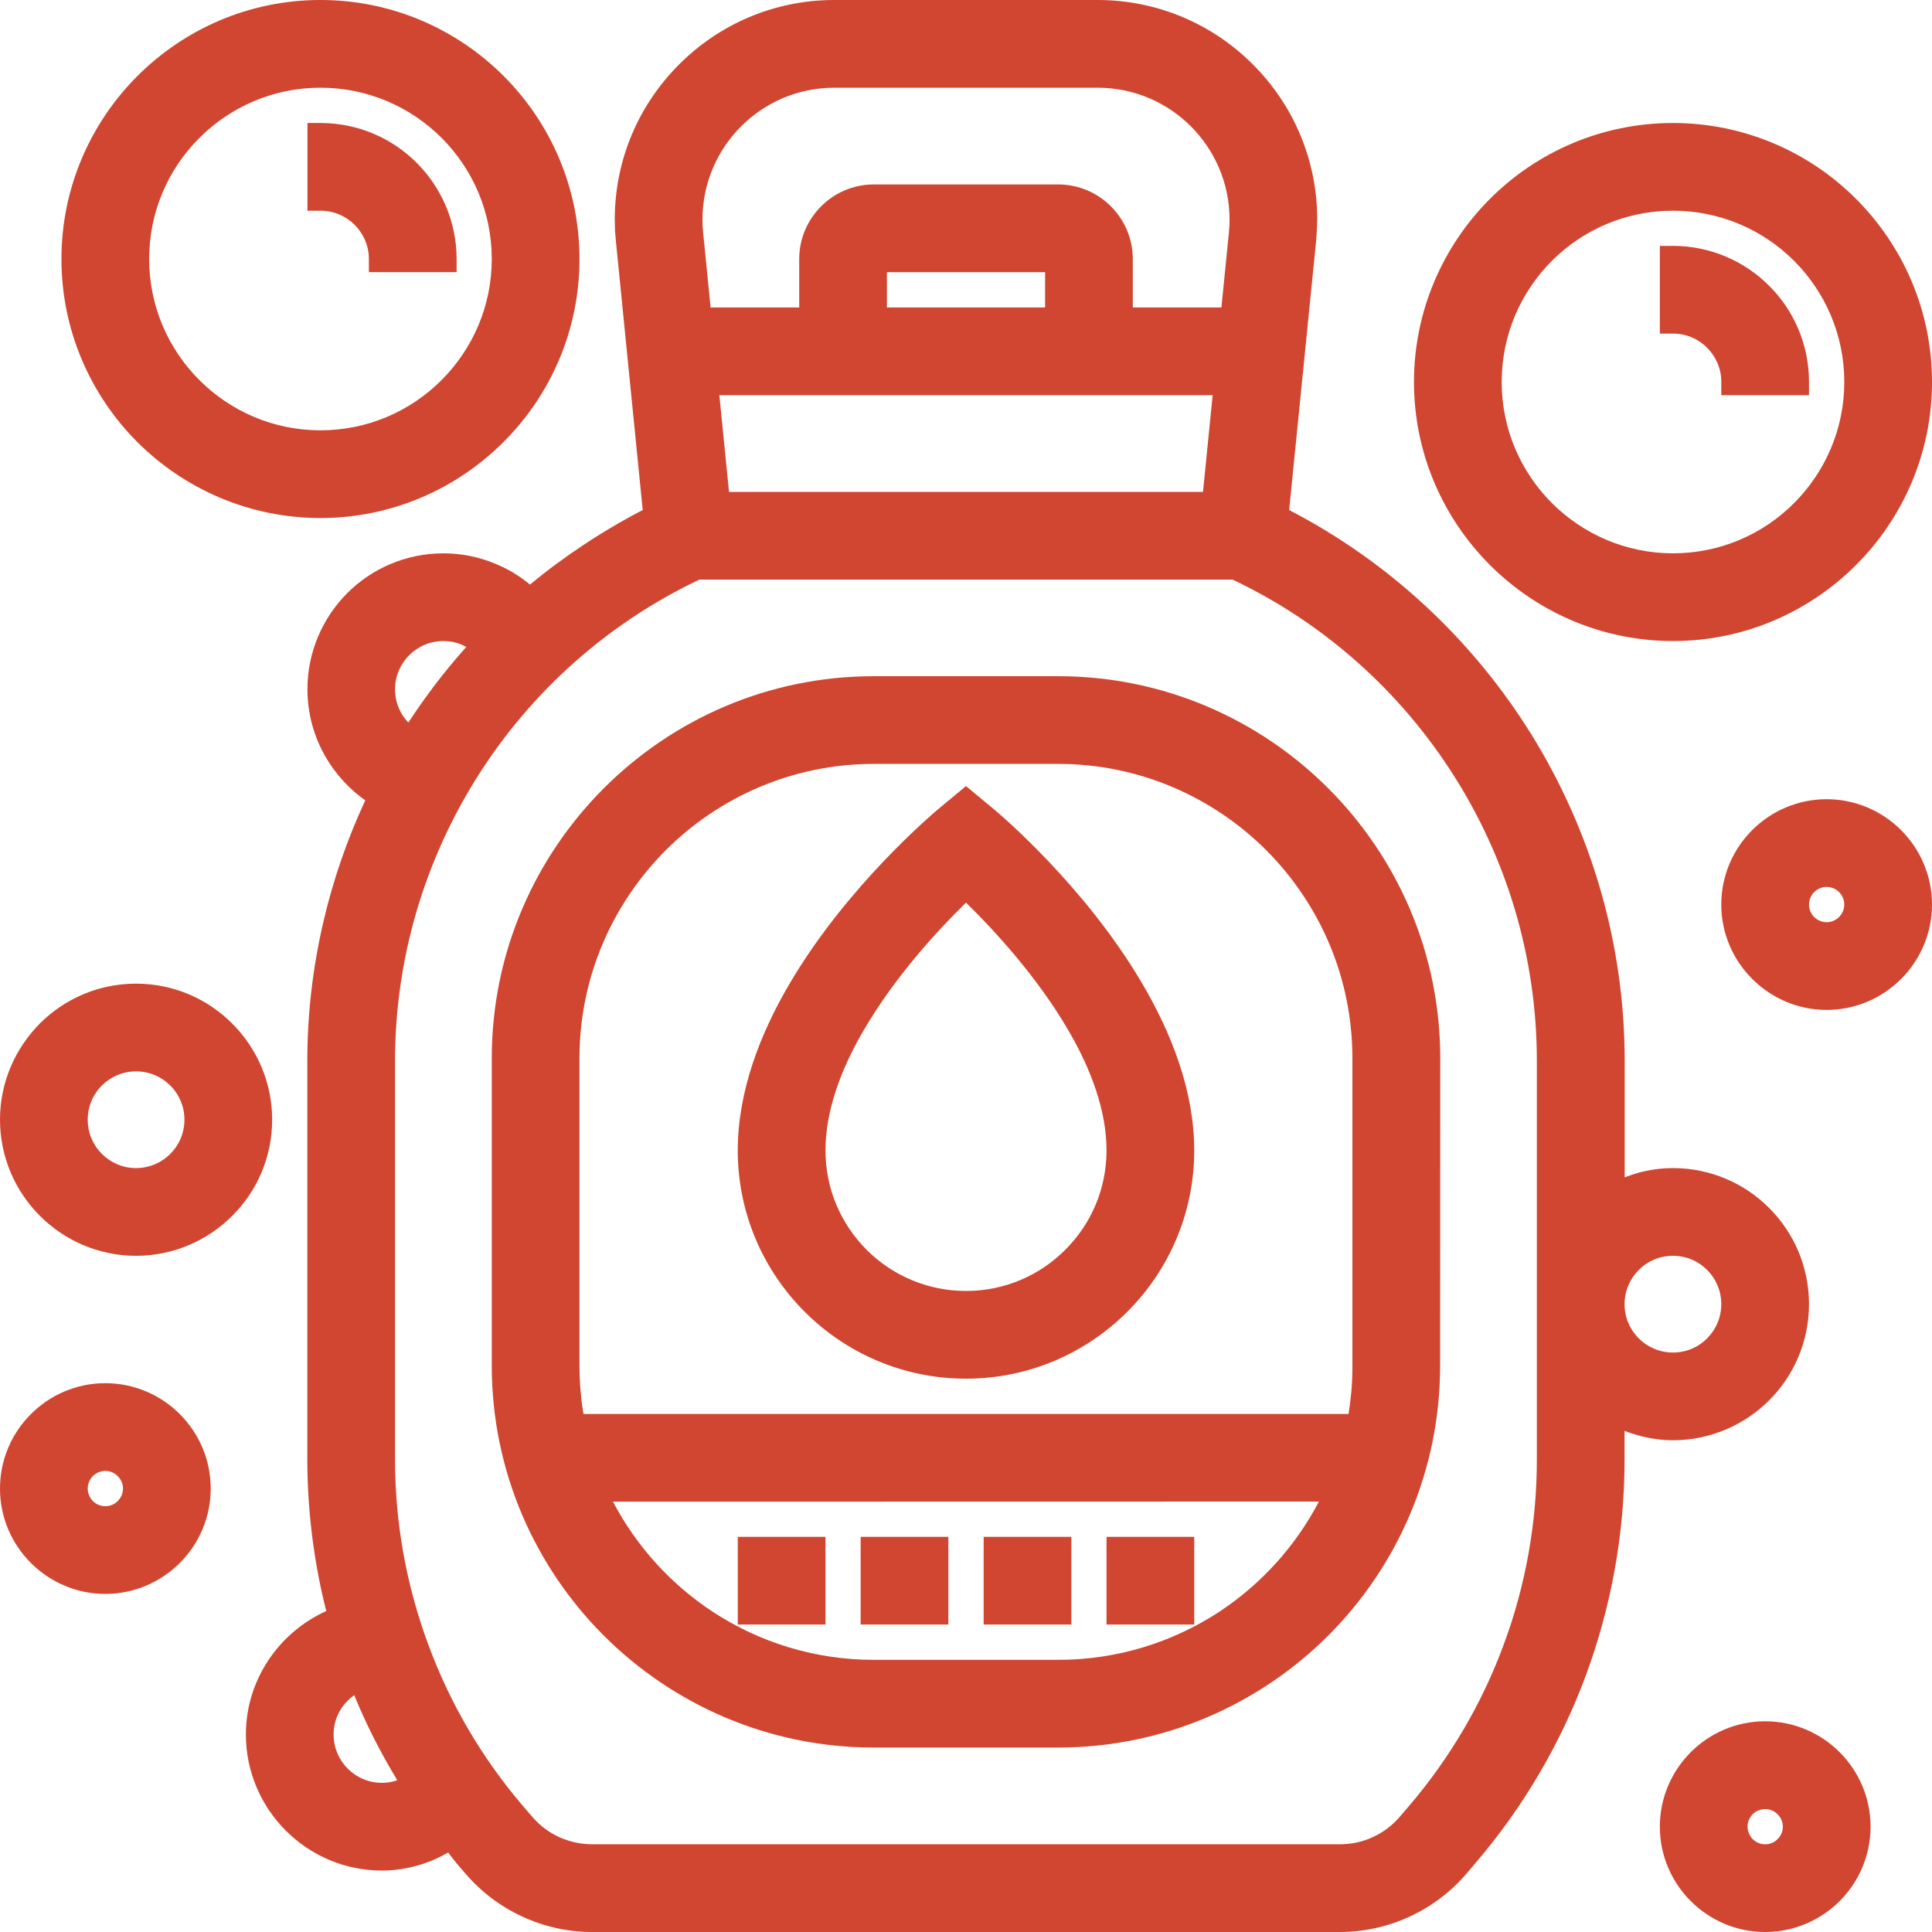 <?xml version="1.0" encoding="UTF-8"?>
<!DOCTYPE svg PUBLIC "-//W3C//DTD SVG 1.1//EN" "http://www.w3.org/Graphics/SVG/1.1/DTD/svg11.dtd">
<!-- Creator: CorelDRAW 2020 (64-Bit) -->
<svg xmlns="http://www.w3.org/2000/svg" xml:space="preserve" width="150px" height="150px" version="1.1" style="shape-rendering:geometricPrecision; text-rendering:geometricPrecision; image-rendering:optimizeQuality; fill-rule:evenodd; clip-rule:evenodd"
viewBox="0 0 150 150"
 xmlns:xlink="http://www.w3.org/1999/xlink"
 xmlns:xodm="http://www.corel.com/coreldraw/odm/2003">
 <defs>
  <style type="text/css">
   <![CDATA[
    .fil0 {fill:#D04631;fill-rule:nonzero}
   ]]>
  </style>
 </defs>
 <g id="Слой_x0020_1">
  <path class="fil0" d="M75.65 61.57l1.53 1.27c0.43,0.36 7.03,5.93 11.46,13.45 2.33,3.94 4.08,8.43 4.08,13.03 0,4.88 -1.98,9.31 -5.19,12.52 -3.21,3.21 -7.64,5.2 -12.53,5.2 -4.88,0 -9.31,-1.98 -12.52,-5.19 -3.22,-3.22 -5.2,-7.65 -5.2,-12.53 0,-4.59 1.74,-9.09 4.07,-13.03 4.45,-7.53 11.06,-13.1 11.47,-13.45l2.18 -1.81 0.65 0.54zm60.39 2.88c1.48,-1.48 3.53,-2.4 5.78,-2.4 2.25,0 4.3,0.92 5.78,2.4 1.48,1.48 2.4,3.52 2.4,5.78 0,2.25 -0.92,4.3 -2.4,5.78 -1.48,1.48 -3.53,2.4 -5.78,2.4 -2.25,0 -4.29,-0.92 -5.77,-2.4 -1.49,-1.48 -2.41,-3.53 -2.41,-5.78 0,-2.26 0.92,-4.3 2.4,-5.78zm4.81 6.75c0.25,0.24 0.59,0.4 0.97,0.4 0.38,0 0.72,-0.16 0.97,-0.41 0.24,-0.24 0.4,-0.59 0.4,-0.96 0,-0.37 -0.16,-0.72 -0.4,-0.97 -0.25,-0.24 -0.59,-0.4 -0.97,-0.4 -0.38,0 -0.72,0.16 -0.97,0.4 -0.24,0.25 -0.4,0.6 -0.4,0.97 0,0.37 0.16,0.72 0.4,0.97zm-9.58 64.84c1.48,-1.48 3.52,-2.4 5.78,-2.4 2.25,0 4.3,0.92 5.78,2.4 1.48,1.48 2.4,3.53 2.4,5.78 0,2.26 -0.92,4.3 -2.4,5.78 -1.48,1.48 -3.53,2.4 -5.78,2.4 -2.26,0 -4.3,-0.92 -5.78,-2.4 -1.48,-1.48 -2.4,-3.52 -2.4,-5.78 0,-2.25 0.92,-4.3 2.4,-5.78zm4.81 6.75c0.25,0.25 0.59,0.4 0.97,0.4 0.38,0 0.72,-0.15 0.96,-0.4 0.25,-0.25 0.41,-0.59 0.41,-0.97 0,-0.37 -0.16,-0.72 -0.41,-0.96 -0.24,-0.25 -0.58,-0.4 -0.96,-0.4 -0.38,0 -0.72,0.15 -0.97,0.39 -0.24,0.25 -0.4,0.6 -0.4,0.97 0,0.38 0.16,0.72 0.4,0.97zm-133.68 -33c1.48,-1.48 3.52,-2.4 5.78,-2.4 2.25,0 4.3,0.92 5.78,2.4 1.48,1.48 2.4,3.52 2.4,5.78 0,2.26 -0.92,4.3 -2.4,5.78 -1.48,1.48 -3.53,2.4 -5.78,2.4 -2.26,0 -4.3,-0.92 -5.78,-2.4 -1.48,-1.48 -2.4,-3.52 -2.4,-5.78 0,-2.26 0.92,-4.3 2.4,-5.78zm4.81 6.75c0.25,0.25 0.59,0.4 0.97,0.4 0.38,0 0.72,-0.15 0.96,-0.4 0.25,-0.25 0.41,-0.59 0.41,-0.97 0,-0.37 -0.16,-0.72 -0.41,-0.96 -0.24,-0.25 -0.58,-0.41 -0.96,-0.41 -0.38,0 -0.72,0.16 -0.97,0.4 -0.24,0.25 -0.4,0.6 -0.4,0.97 0,0.38 0.16,0.72 0.4,0.97zm130.15 -7.82c-1.92,1.91 -4.56,3.1 -7.47,3.1 -0.93,0 -1.84,-0.14 -2.71,-0.38 -0.36,-0.1 -0.71,-0.21 -1.05,-0.35l0 2.24c0,5.74 -1.03,11.39 -2.99,16.71 -1.96,5.31 -4.87,10.27 -8.61,14.64l-0.68 0.8c-1.23,1.43 -2.74,2.56 -4.42,3.33 -1.68,0.78 -3.53,1.19 -5.41,1.19l-58.04 0c-1.88,0 -3.73,-0.41 -5.41,-1.19 -1.68,-0.77 -3.19,-1.9 -4.42,-3.33l-0.69 -0.8 -0.67 -0.85c-0.65,0.38 -1.33,0.68 -2.04,0.91 -0.99,0.31 -2.03,0.49 -3.09,0.49 -2.92,0 -5.56,-1.19 -7.47,-3.1 -1.91,-1.91 -3.1,-4.56 -3.1,-7.47 0,-2.26 0.73,-4.35 1.96,-6.07 1.08,-1.51 2.56,-2.73 4.28,-3.51 -0.45,-1.76 -0.79,-3.56 -1.04,-5.39 -0.28,-2.12 -0.43,-4.24 -0.43,-6.36l0 -30.97c0,-3.66 0.43,-7.27 1.24,-10.76 0.76,-3.28 1.86,-6.45 3.26,-9.46 -1.26,-0.89 -2.31,-2.05 -3.08,-3.37 -0.9,-1.56 -1.41,-3.36 -1.41,-5.25 0,-2.91 1.18,-5.55 3.09,-7.47 1.91,-1.91 4.56,-3.09 7.47,-3.09 1.4,0 2.76,0.28 4.01,0.8 0.98,0.4 1.9,0.95 2.71,1.63 1.29,-1.08 2.66,-2.09 4.09,-3.04 1.5,-1 3.06,-1.92 4.66,-2.75l-2.08 -20.86 -0.07 -0.85 -0.02 -0.85c0,-4.7 1.91,-8.96 5,-12.04 3.08,-3.09 7.34,-5 12.04,-5l20.45 0c4.7,0 8.97,1.91 12.05,5 3.09,3.08 5,7.34 5,12.04l-0.03 0.85 -0.06 0.85 -2.09 20.86c7.86,4.07 14.31,10.17 18.83,17.46 4.62,7.47 7.22,16.19 7.22,25.3l0 9.05c0.34,-0.13 0.68,-0.25 1.04,-0.35 0.87,-0.24 1.78,-0.37 2.71,-0.37 2.91,0 5.56,1.18 7.47,3.1 1.91,1.91 3.09,4.55 3.09,7.46 0,2.92 -1.18,5.56 -3.09,7.47zm-4.82 -10.12c-0.67,-0.68 -1.61,-1.1 -2.65,-1.1 -1.04,0 -1.98,0.42 -2.65,1.09 -0.68,0.68 -1.11,1.63 -1.11,2.66 0,1.04 0.42,1.98 1.1,2.66 0.68,0.68 1.62,1.1 2.66,1.1 1.04,0 1.98,-0.42 2.65,-1.1 0.68,-0.68 1.1,-1.62 1.1,-2.66 0,-1.03 -0.42,-1.98 -1.1,-2.65zm-63.68 -74.73l12.28 0 0 -2.74 -12.28 0 0 2.74zm24.54 14.32l0.75 -7.51 -38.3 0 0.75 7.51 36.8 0zm-8.18 -31.38l-20.45 0c-2.82,0 -5.38,1.15 -7.23,3 -1.85,1.85 -3,4.41 -3,7.23l0.01 0.51 0.04 0.51 0.58 5.81 6.88 0 0 -3.76c0,-1.59 0.65,-3.04 1.7,-4.09 1.05,-1.05 2.5,-1.7 4.09,-1.7l14.32 0c1.59,0 3.04,0.65 4.09,1.7 1.05,1.05 1.7,2.5 1.7,4.09l0 3.76 6.88 0 0.58 -5.81 0.04 -0.51 0.01 -0.51c0,-2.82 -1.15,-5.38 -3,-7.23 -1.85,-1.85 -4.41,-3 -7.24,-3zm-53.45 44.06c-0.68,0.68 -1.1,1.62 -1.1,2.65 0,0.67 0.18,1.3 0.48,1.84 0.16,0.27 0.34,0.51 0.55,0.74 0.68,-1.03 1.39,-2.04 2.13,-3.01 0.75,-0.98 1.55,-1.94 2.37,-2.86l-0.4 -0.2c-0.42,-0.17 -0.89,-0.26 -1.37,-0.26 -1.04,0 -1.98,0.42 -2.66,1.1zm-4.77 86.45c0.68,0.68 1.62,1.1 2.66,1.1 0.36,0 0.72,-0.06 1.05,-0.16l0.13 -0.05c-0.65,-1.07 -1.26,-2.17 -1.83,-3.29 -0.54,-1.08 -1.05,-2.18 -1.51,-3.31 -0.36,0.26 -0.67,0.57 -0.93,0.93 -0.42,0.6 -0.67,1.33 -0.67,2.12 0,1.04 0.42,1.98 1.1,2.66zm89.75 -9.64c1.69,-4.56 2.57,-9.42 2.57,-14.35l0 -30.97c0,-8.02 -2.33,-15.68 -6.47,-22.18 -4.11,-6.46 -9.99,-11.78 -17.15,-15.18l-41.4 0c-7.16,3.4 -13.05,8.72 -17.15,15.17 -4.14,6.51 -6.48,14.18 -6.48,22.19l0 30.97c0,4.93 0.89,9.79 2.58,14.35 1.68,4.56 4.17,8.83 7.38,12.57l0.69 0.8c0.58,0.68 1.3,1.22 2.09,1.58 0.79,0.36 1.67,0.56 2.57,0.56l58.04 0c0.9,0 1.78,-0.19 2.57,-0.56 0.79,-0.36 1.51,-0.9 2.09,-1.58l0.68 -0.79c3.21,-3.75 5.71,-8.01 7.39,-12.58zm-113.65 -48.22c1.91,-1.91 4.55,-3.09 7.46,-3.09 2.91,0 5.56,1.18 7.47,3.1 1.91,1.91 3.1,4.55 3.1,7.46 0,2.92 -1.18,5.56 -3.1,7.47 -1.91,1.91 -4.55,3.1 -7.47,3.1 -2.91,0 -5.55,-1.19 -7.46,-3.1 -1.91,-1.91 -3.1,-4.55 -3.1,-7.47 0,-2.91 1.19,-5.55 3.1,-7.47zm4.81 10.13c0.68,0.68 1.62,1.1 2.65,1.1 1.04,0 1.98,-0.42 2.66,-1.1 0.68,-0.68 1.1,-1.62 1.1,-2.66 0,-1.03 -0.42,-1.98 -1.1,-2.65 -0.68,-0.68 -1.62,-1.1 -2.66,-1.1 -1.03,0 -1.97,0.42 -2.65,1.1 -0.68,0.67 -1.1,1.62 -1.1,2.65 0,1.04 0.42,1.98 1.1,2.66zm131.53 -58.91l-5.8 0 0 -1.02c0.01,-1.03 -0.42,-1.97 -1.1,-2.66 -0.67,-0.68 -1.61,-1.1 -2.65,-1.1l-1.02 0 0 -6.81 1.02 0c2.91,0 5.56,1.19 7.47,3.1 1.91,1.91 3.09,4.55 3.09,7.47l0 1.02 -1.01 0zm4.66 13.19c-3.64,3.64 -8.67,5.9 -14.21,5.9 -5.54,0 -10.57,-2.26 -14.21,-5.9 -3.64,-3.64 -5.9,-8.67 -5.9,-14.21 0,-5.54 2.26,-10.57 5.89,-14.21 3.64,-3.65 8.68,-5.9 14.22,-5.9 5.54,0 10.57,2.25 14.21,5.89 3.64,3.64 5.9,8.67 5.9,14.22 0,5.54 -2.26,10.57 -5.9,14.21zm-4.81 -23.62c-2.4,-2.4 -5.73,-3.89 -9.4,-3.89 -3.67,0 -7,1.49 -9.4,3.89 -2.41,2.41 -3.9,5.74 -3.9,9.41 0,3.66 1.49,6.99 3.9,9.4 2.41,2.4 5.73,3.9 9.4,3.9 3.67,0 7,-1.49 9.4,-3.9 2.41,-2.41 3.9,-5.74 3.9,-9.4 0,-3.67 -1.49,-7 -3.9,-9.41zm-104.86 0.88l-5.79 0 0 -1.02c0,-1.03 -0.42,-1.97 -1.1,-2.65 -0.68,-0.68 -1.62,-1.1 -2.66,-1.1l-1.01 0 0 -6.81 1.01 0c2.92,0 5.56,1.18 7.47,3.09 1.91,1.91 3.1,4.56 3.1,7.47l0 1.02 -1.02 0zm4.66 13.19c-3.64,3.64 -8.67,5.9 -14.21,5.9 -5.54,0 -10.57,-2.26 -14.21,-5.89 -3.64,-3.64 -5.9,-8.68 -5.9,-14.22 0,-5.54 2.26,-10.57 5.9,-14.21 3.64,-3.64 8.67,-5.9 14.21,-5.9 5.55,0 10.58,2.26 14.22,5.9 3.64,3.64 5.89,8.67 5.89,14.21 0,5.54 -2.25,10.57 -5.9,14.21zm-4.8 -23.61c-2.41,-2.41 -5.74,-3.9 -9.41,-3.9 -3.67,0 -6.99,1.49 -9.4,3.9 -2.41,2.4 -3.9,5.73 -3.9,9.4 0,3.67 1.49,6.99 3.9,9.4 2.41,2.41 5.73,3.9 9.4,3.9 3.67,0 7,-1.49 9.4,-3.9 2.41,-2.41 3.9,-5.73 3.9,-9.4 0,-3.67 -1.49,-7 -3.89,-9.4zm33.55 41.79l14.32 0c8.17,0 15.59,3.33 20.96,8.7 5.37,5.37 8.7,12.78 8.7,20.96l-0.01 23.87c0,8.17 -3.32,15.59 -8.69,20.96 -5.37,5.36 -12.79,8.69 -20.96,8.69l-14.32 0c-8.18,0 -15.59,-3.33 -20.96,-8.69 -5.37,-5.37 -8.7,-12.79 -8.7,-20.96l0 -23.87c0,-8.17 3.33,-15.59 8.7,-20.96 5.37,-5.37 12.78,-8.7 20.96,-8.7zm0 76.37l14.32 0c4.6,0 8.88,-1.37 12.47,-3.71 3.26,-2.14 5.95,-5.1 7.77,-8.58l-54.81 0.01c1.82,3.47 4.51,6.43 7.78,8.57 3.58,2.34 7.87,3.71 12.47,3.71zm37.05 -20.54c0.08,-0.74 0.11,-1.51 0.11,-2.3l0 -23.87c0,-6.3 -2.56,-12.01 -6.69,-16.15 -4.14,-4.13 -9.85,-6.7 -16.15,-6.7l-14.32 0c-6.3,0 -12.01,2.57 -16.15,6.7 -4.13,4.14 -6.7,9.85 -6.7,16.15l0 23.87c0,0.79 0.04,1.56 0.12,2.3 0.04,0.48 0.11,0.97 0.19,1.45l59.4 0c0.08,-0.48 0.14,-0.97 0.19,-1.45zm-41.82 17.8l-5.79 0 0 -6.81 6.81 0 0 6.81 -1.02 0zm28.63 0l-5.79 0 0 -6.81 6.81 0 0 6.81 -1.02 0zm-9.54 0l-5.79 0 0 -6.81 6.81 0 0 6.81 -1.02 0zm-9.55 0l-5.79 0 0 -6.81 6.81 0 0 6.81 -1.02 0zm-5.33 -29.1c1.98,1.98 4.71,3.2 7.72,3.2 3.01,0 5.74,-1.22 7.71,-3.2 1.98,-1.97 3.2,-4.7 3.2,-7.71 0,-3.11 -1.22,-6.32 -2.92,-9.25 -2.43,-4.2 -5.8,-7.85 -7.99,-9.99 -2.19,2.14 -5.56,5.79 -7.99,9.99 -1.7,2.93 -2.92,6.14 -2.92,9.25 0,3.01 1.22,5.74 3.19,7.71z"/>
 </g>
</svg>

